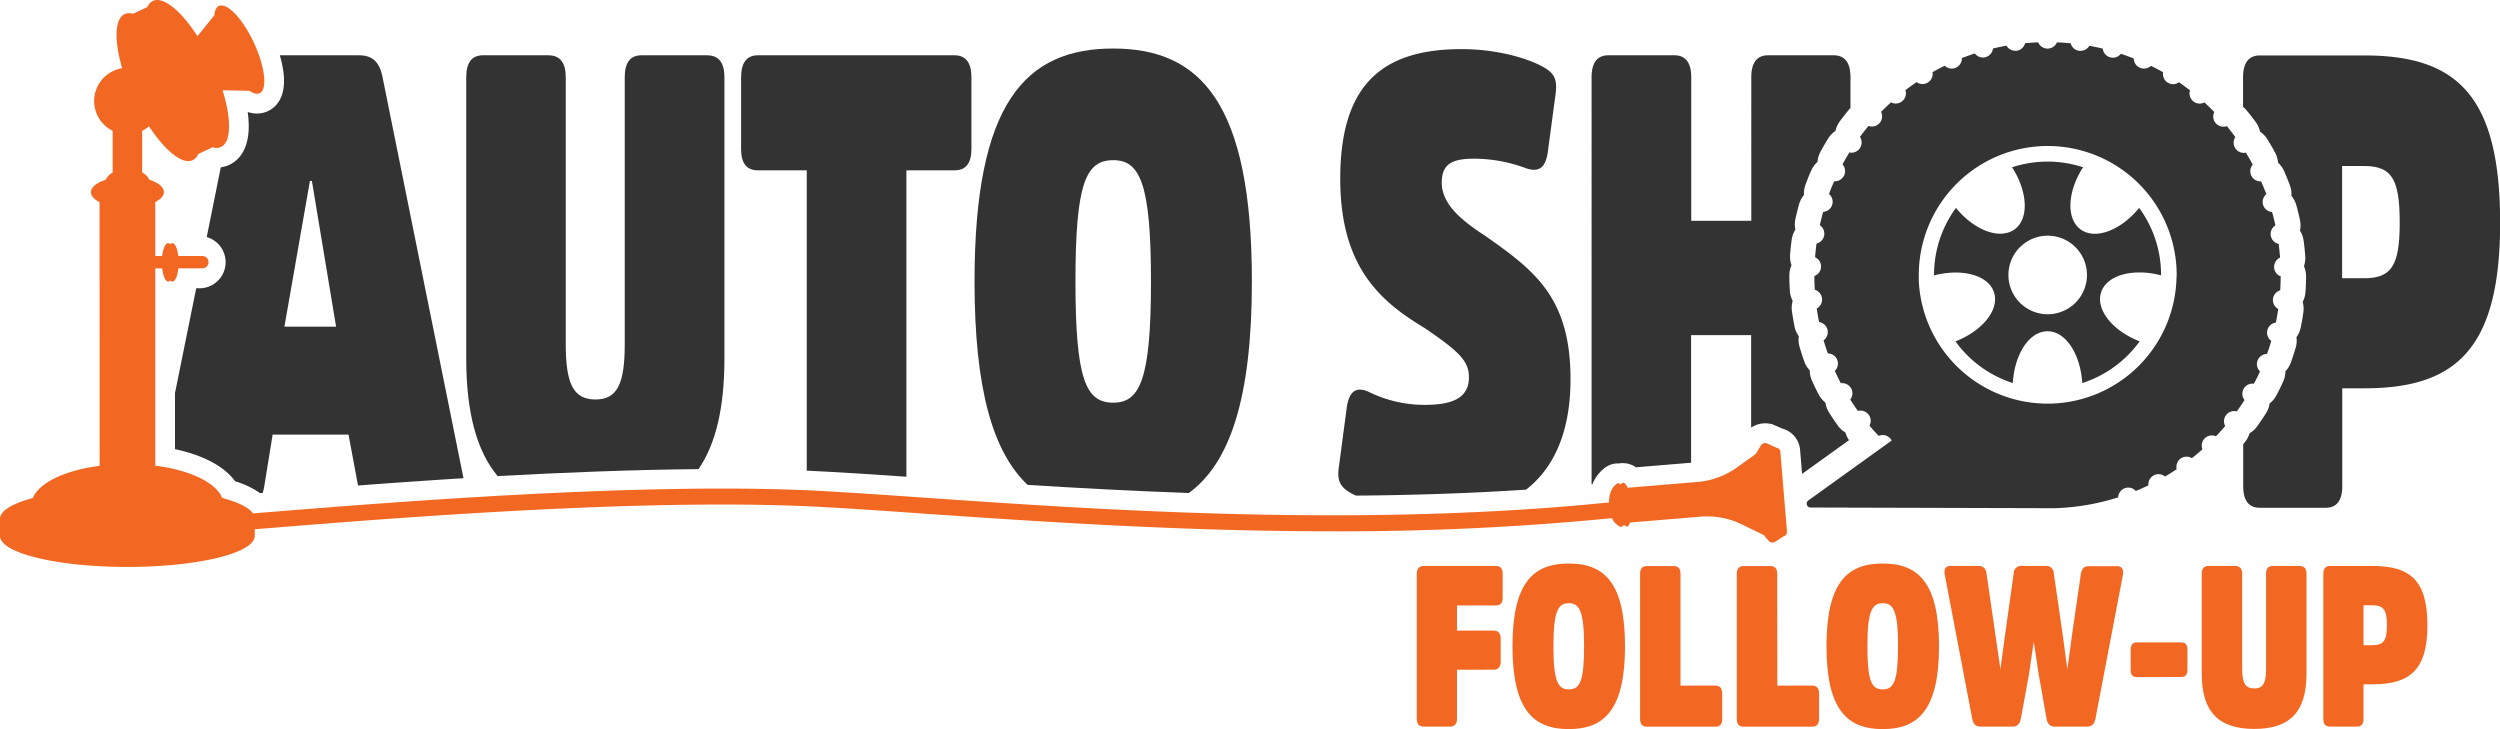 <?xml version="1.0" encoding="UTF-8"?> <svg xmlns="http://www.w3.org/2000/svg" viewBox="0 0 683.61 199.37"><defs><style>.cls-1{fill:#f26822;}.cls-2{fill:#333;}</style></defs><g id="Layer_2" data-name="Layer 2"><g id="Layer_1-2" data-name="Layer 1"><path class="cls-1" d="M398.4,183.14v13.38c0,1.45-.62,2.17-1.92,2.17h-7.15c-1.3,0-1.92-.72-1.92-2.17V156.93c0-1.4.62-2.17,1.92-2.17h19.72c1.24,0,1.85.72,1.85,2.12v6.56c0,1.45-.61,2.12-1.85,2.12H398.4v6.88h10.1c1.17,0,1.85.77,1.85,2.12V181c0,1.34-.68,2.12-1.85,2.12Z"></path><path class="cls-1" d="M444.35,176.73c0,17.36-5.7,22.64-15.38,22.64s-15.39-5.28-15.39-22.64,5.63-22.64,15.39-22.64S444.35,159.36,444.35,176.73Zm-11.19,0c0-9.57-1.24-11.79-4.19-11.79s-4.19,2.22-4.19,11.79S426,188.51,429,188.51,433.16,186.29,433.16,176.73Z"></path><path class="cls-1" d="M459.53,187.48H469c1.31,0,1.92.67,1.92,2.12v7c0,1.44-.61,2.11-1.92,2.11H450.33c-1.24,0-1.86-.67-1.86-2.11v-39.7c0-1.4.62-2.12,1.86-2.12h7.35c1.23,0,1.85.72,1.85,2.12Z"></path><path class="cls-1" d="M486,187.48h9.48c1.31,0,1.93.67,1.93,2.12v7c0,1.44-.62,2.11-1.93,2.11H476.77c-1.24,0-1.85-.67-1.85-2.11v-39.7c0-1.4.61-2.12,1.85-2.12h7.35c1.24,0,1.85.72,1.85,2.12Z"></path><path class="cls-1" d="M530.21,176.73c0,17.36-5.7,22.64-15.39,22.64s-15.38-5.28-15.38-22.64,5.63-22.64,15.38-22.64S530.21,159.36,530.21,176.73Zm-11.2,0c0-9.57-1.23-11.79-4.19-11.79s-4.19,2.22-4.19,11.79,1.17,11.78,4.19,11.78S519,186.29,519,176.73Z"></path><path class="cls-1" d="M559.47,154.76a2,2,0,0,1,2.13,2l2.47,17.06,1.24,9.2,1.24-9.2,2.47-17c.27-1.29.82-2,2.2-2h7.69c1.31,0,1.86.93,1.58,2.43L573,196.47c-.27,1.5-1,2.22-2.33,2.22h-8.73c-1.37,0-2.06-.72-2.33-2.22l-2.13-12-1.37-9-1.31,9-2.2,12c-.27,1.5-1,2.22-2.33,2.22h-8.66c-1.37,0-2.06-.72-2.33-2.22l-7.49-39.28c-.28-1.5.2-2.43,1.51-2.43h7.76c1.31,0,1.92.72,2.13,2l2.47,17L547,183l1.24-9.2,2.4-17.06a2,2,0,0,1,2.2-2Z"></path><path class="cls-1" d="M584.33,185.15c-1.16,0-1.71-.62-1.71-1.91v-5.58c0-1.35.55-2,1.71-2h12.09c1.17,0,1.72.62,1.72,1.92v5.63c0,1.29-.55,1.91-1.72,1.91Z"></path><path class="cls-1" d="M602.05,184.22V156.88c0-1.4.62-2.12,1.86-2.12h7.28c1.31,0,1.92.72,1.92,2.12v26c0,3.82.83,5.37,3.3,5.37s3.23-1.55,3.23-5.37v-26c0-1.4.62-2.12,1.85-2.12h7.28c1.31,0,1.93.72,1.93,2.12v27.34c0,10.65-4.74,15.1-14.29,15.1S602.05,194.87,602.05,184.22Z"></path><path class="cls-1" d="M637.15,198.69c-1.23,0-1.85-.67-1.85-2.11v-39.7c0-1.4.62-2.12,1.85-2.12h11.61c10.24,0,15,3.87,15,16.23,0,12.2-4.8,16.13-15,16.13h-2.47v9.46c0,1.44-.62,2.11-1.86,2.11Zm11.54-22.27c3.09,0,4-1.24,4-5.43s-.9-5.48-4-5.48h-2.4v10.91Z"></path><path class="cls-2" d="M191,128.28c4.73-6.86,7.09-16.78,7.09-30.24V21.12c0-3.93-1.52-6-4.74-6H175.4c-3.05,0-4.57,2-4.57,6v73c0,10.76-2,15.12-8,15.12-6.09,0-8.13-4.36-8.13-15.12v-73c0-3.93-1.52-6-4.74-6H132.06c-3.05,0-4.57,2-4.57,6V98c0,14.78,2.85,25.31,8.58,32.18C154,129.21,173,128.44,191,128.28Z"></path><path class="cls-2" d="M207.22,46.57H220.6V128.7l2.47.12c7.19.35,15.45.9,24.78,1.54V46.57h13.21c3,0,4.57-1.89,4.57-5.82V21.12c0-3.93-1.53-6-4.57-6H207.22c-3,0-4.57,2-4.57,6V40.75C202.65,44.68,204.18,46.57,207.22,46.57Z"></path><path class="cls-2" d="M281,132.59c13.57.85,28.44,1.66,44.08,2.22,11.08-8.09,17.24-25.52,17.24-57.85,0-48.86-14.05-63.69-37.92-63.69-24,0-37.92,14.83-37.92,63.69C266.47,106.61,271.59,123.72,281,132.59Zm23.4-88.79c7.28,0,10.33,6.26,10.33,33.16s-3.05,33.15-10.33,33.15c-7.45,0-10.32-6.25-10.32-33.15S296.94,43.8,304.39,43.8Z"></path><path class="cls-2" d="M369.69,135c.35.17.71.35,1.09.52,16.24-.12,31.8-.66,46.52-1.63,7.31-5.68,12.15-15.33,12.15-30.16,0-22.25-9.65-29.66-23.36-39.26-6.94-4.51-11.85-8.87-11.85-14.54,0-5.38,3.22-6.54,9-6.54A40.85,40.85,0,0,1,417.26,46c3.39,1.17,5.25,0,5.93-4.07l2.2-16.43c.51-4.21-.68-5.67-3.56-7.27-4.23-2.33-12.52-4.8-22.17-4.8-22.18,0-33.18,10.18-33.18,35.48,0,24.43,11.34,33.74,23.19,40.86,9.14,6.26,12,8.87,12,13.38,0,6.11-5.25,7.56-12.19,7.56a34.51,34.51,0,0,1-15.07-3.49c-3.72-1.74-5.41,0-6.09,3.78l-2.2,16.58C365.46,131.92,366.82,133.38,369.69,135Z"></path><path class="cls-2" d="M435.44,132.43a10.11,10.11,0,0,1,3-4.18,6,6,0,0,1,3.51-1.52l.22,0h.47a5.59,5.59,0,0,1,.7-.09l.21,0h.26a6.13,6.13,0,0,1,3.53,1.14l15.08-1.25V91.64h16.42v25.28a7,7,0,0,1,3.87-1.17,6.89,6.89,0,0,1,1.1.09l.67.11,3,1.28a6.58,6.58,0,0,1,4.74,5.74l.55,6.61,12.84-9.22a6.7,6.7,0,0,1-1-2.1,6.85,6.85,0,0,1-2.14-2c-.8-1.11-1.58-2.27-2.32-3.45a6.87,6.87,0,0,1-1-2.72,7.06,7.06,0,0,1-1.85-2.23c-.64-1.23-1.25-2.48-1.81-3.72a6.86,6.86,0,0,1-.62-2.86,6.82,6.82,0,0,1-1.51-2.46c-.46-1.28-.89-2.61-1.28-4a6.94,6.94,0,0,1-.21-2.89,7,7,0,0,1-1.17-2.67c-.26-1.31-.5-2.69-.7-4.1a6.78,6.78,0,0,1,.2-2.88,7,7,0,0,1-.78-2.76c-.09-1.42-.13-2.84-.13-4.22a6.91,6.91,0,0,1,.59-2.79,7,7,0,0,1-.39-2.84c.1-1.36.25-2.77.45-4.2a6.91,6.91,0,0,1,1-2.69,6.92,6.92,0,0,1,0-2.9c.33-1.47.66-2.79,1-4a6.92,6.92,0,0,1,1.35-2.56,6.89,6.89,0,0,1,.44-2.89c.52-1.38,1-2.64,1.56-3.84a6.94,6.94,0,0,1,1.7-2.33,7,7,0,0,1,.81-2.78c.63-1.15,1.31-2.33,2.1-3.6a6.89,6.89,0,0,1,2-2.09,6.83,6.83,0,0,1,1.19-2.62c.8-1.08,1.64-2.15,2.58-3.28l.33-.35V21.12c0-3.93-1.52-6-4.57-6H483.45c-3,0-4.57,2-4.57,6V60.38H462.46V21.12c0-3.93-1.52-6-4.57-6H439.78c-3,0-4.57,2-4.57,6V132.45Z"></path><path class="cls-2" d="M646.54,15.16H617.93c-3,0-4.58,2-4.58,6v8.06a7.11,7.11,0,0,1,.92.9c.85,1,1.71,2.13,2.57,3.29A7.14,7.14,0,0,1,618,36a6.94,6.94,0,0,1,2,2.08c.77,1.24,1.45,2.42,2.1,3.62a7,7,0,0,1,.81,2.78,7,7,0,0,1,1.67,2.32c.55,1.24,1.08,2.54,1.58,3.88a6.91,6.91,0,0,1,.41,2.87,6.89,6.89,0,0,1,1.34,2.54c.36,1.28.69,2.62,1,4.08a6.82,6.82,0,0,1,0,2.88,6.82,6.82,0,0,1,1,2.74c.2,1.48.34,2.83.43,4.14A6.87,6.87,0,0,1,630,72.8a7,7,0,0,1,.58,2.81c0,1.4-.06,2.8-.15,4.17a6.91,6.91,0,0,1-.78,2.78,6.92,6.92,0,0,1,.19,2.87c-.2,1.37-.44,2.76-.72,4.13a7,7,0,0,1-1.17,2.65,6.79,6.79,0,0,1-.21,2.86c-.38,1.32-.82,2.65-1.29,4a7.07,7.07,0,0,1-1.52,2.46,7.13,7.13,0,0,1-.62,2.84c-.57,1.24-1.19,2.51-1.85,3.75a6.94,6.94,0,0,1-1.85,2.2,6.62,6.62,0,0,1-1,2.7c-.71,1.13-1.49,2.29-2.32,3.45a6.73,6.73,0,0,1-2.16,2,6.77,6.77,0,0,1-1.37,2.54l-.37.42v11.42c0,4.08,1.53,6,4.58,6h17.94c3,0,4.57-1.89,4.57-6V106.18h6.1c25.22,0,37.07-11.05,37.07-45.36C683.61,26.06,671.76,15.16,646.54,15.16Zm-.17,60.92h-5.93V45.4h5.93c7.61,0,9.81,3.49,9.81,15.42C656.18,72.59,654,76.08,646.37,76.08Z"></path><path class="cls-2" d="M77.55,20.08c.76,6.88-2.37,9.41-4.3,10.31a7,7,0,0,1-3,.65,7.93,7.93,0,0,1-2.52-.42c1.35,9.71-2.37,13.22-5.08,14.48a8.18,8.18,0,0,1-2.28.66L56.53,64.83a7.14,7.14,0,0,1-1.88,14h-1L47.85,107.5v15.32c7.78,1.66,13.52,4.73,16.45,8.79a23.52,23.52,0,0,1,6.83,3.25l.69-.05a15.16,15.16,0,0,0,.4-1.58l2.33-14.39H95.3l2.6,13.92c8.85-.67,18.6-1.35,28.84-2L104.61,21.12c-.72-3.64-2.33-6-6.45-6H76.51A29.15,29.15,0,0,1,77.55,20.08Zm7.2,29.39h.53L91.9,89.32H77.77Z"></path><path class="cls-2" d="M623.51,79.34c.08-1.25.12-2.51.13-3.77a2.76,2.76,0,0,1-1.8-2.5,2.8,2.8,0,0,1,1.63-2.63c-.09-1.26-.23-2.51-.39-3.75a2.75,2.75,0,0,1-2.14-2.23,2.79,2.79,0,0,1,1.25-2.83c-.26-1.23-.56-2.45-.9-3.65a2.77,2.77,0,0,1-1.58-4.89c-.44-1.18-.91-2.34-1.42-3.49h-.18a2.78,2.78,0,0,1-2.5-1.56A2.82,2.82,0,0,1,616,45c-.6-1.11-1.23-2.19-1.89-3.26a2.51,2.51,0,0,1-.55.06,2.78,2.78,0,0,1-2.32-4.32c-.74-1-1.51-2-2.32-3a2.92,2.92,0,0,1-.92.16,2.77,2.77,0,0,1-2.51-4c-.88-.91-1.79-1.78-2.71-2.64a2.8,2.8,0,0,1-1.28.33,2.78,2.78,0,0,1-2.65-3.62c-1-.76-2-1.51-3-2.22a2.83,2.83,0,0,1-1.63.53,2.75,2.75,0,0,1-1.47-.43,2.8,2.8,0,0,1-1.26-2.83c-1.09-.62-2.2-1.21-3.32-1.76a2.78,2.78,0,0,1-3,.53A2.77,2.77,0,0,1,583.47,16c-1.16-.46-2.34-.9-3.54-1.29a2.75,2.75,0,0,1-2.17,1.07,2.87,2.87,0,0,1-.77-.11,2.78,2.78,0,0,1-2-2.37c-1.21-.3-2.44-.56-3.68-.78a2.77,2.77,0,0,1-2.4,1.38l-.38,0a2.77,2.77,0,0,1-2.31-2.06c-1.24-.12-2.49-.21-3.76-.26a2.78,2.78,0,0,1-5.13,0c-1.2.05-2.4.13-3.58.24a2.79,2.79,0,0,1-2.31,2.06l-.39,0a2.79,2.79,0,0,1-2.4-1.39c-1.24.22-2.47.48-3.68.77a2.77,2.77,0,0,1-2,2.36,2.54,2.54,0,0,1-.76.11A2.79,2.79,0,0,1,540,14.61c-1.19.39-2.37.82-3.54,1.27a2.76,2.76,0,0,1-1.65,2.63,2.6,2.6,0,0,1-1.12.24,2.74,2.74,0,0,1-1.92-.78c-1.13.56-2.24,1.14-3.33,1.76a2.78,2.78,0,0,1-4.37,2.72c-1,.7-2.05,1.44-3.05,2.21a2.76,2.76,0,0,1-.87,3,2.71,2.71,0,0,1-3.06.32c-.93.85-1.84,1.72-2.72,2.62a2.78,2.78,0,0,1-2.51,4,3,3,0,0,1-.94-.16c-.8,1-1.58,1.94-2.33,3a2.78,2.78,0,0,1-2.31,4.31,2.17,2.17,0,0,1-.57-.07c-.66,1.07-1.29,2.15-1.89,3.26a2.78,2.78,0,0,1-2.08,4.63h-.19c-.51,1.14-1,2.3-1.42,3.48a2.77,2.77,0,0,1-1.6,4.89c-.34,1.2-.64,2.42-.91,3.65a2.77,2.77,0,0,1-.9,5c-.17,1.24-.3,2.49-.4,3.75a2.77,2.77,0,0,1-.18,5.13c0,1.27,0,2.53.12,3.77a2.78,2.78,0,0,1,.52,5.11c.18,1.25.39,2.49.64,3.71a2.78,2.78,0,0,1,1.23,5c.35,1.21.74,2.4,1.16,3.58a2.78,2.78,0,0,1,1.91,4.78c.52,1.14,1.07,2.26,1.65,3.38a2.77,2.77,0,0,1,2.57,4.45q1,1.59,2.1,3.12a2.78,2.78,0,0,1,3.16,4c.81,1,1.64,1.9,2.52,2.81a2.78,2.78,0,0,1,3,.55,2.56,2.56,0,0,1,.54.74l-22.8,16.39a1.06,1.06,0,0,0,.61,1.92l64.19.18h1c.57,0,1.15,0,1.72,0A63.53,63.53,0,0,0,579.2,136a2.77,2.77,0,0,1,4.83-1.75c1.17-.48,2.31-1,3.44-1.53a2.78,2.78,0,0,1,4.54-2.42c1.09-.63,2.15-1.29,3.19-2a2.77,2.77,0,0,1,1.07-2.9,2.81,2.81,0,0,1,3.09-.12c1-.77,1.95-1.58,2.89-2.42a2.77,2.77,0,0,1,3.69-3.56c.87-.91,1.71-1.84,2.53-2.8a2.78,2.78,0,0,1,3.17-4c.73-1,1.43-2.05,2.11-3.12a2.77,2.77,0,0,1,2.57-4.45c.59-1.1,1.15-2.23,1.66-3.37a2.78,2.78,0,0,1,1.93-4.77c.42-1.17.81-2.36,1.16-3.58a2.77,2.77,0,0,1,1.25-5c.25-1.22.47-2.46.65-3.71a2.78,2.78,0,0,1,.54-5.11Zm-28.39-2.55a35.26,35.26,0,0,1-70.44,0c0-.53,0-1.07,0-1.61a35.31,35.31,0,0,1,22.84-33h0a35.27,35.27,0,0,1,47.68,33C595.16,75.73,595.14,76.26,595.12,76.79Z"></path><path class="cls-2" d="M584.94,56.84c-5,6.17-12,8.81-16,5.9s-3.65-10.34.66-17a30.8,30.8,0,0,0-9.7-1.55,31.15,31.15,0,0,0-9.71,1.55c4.31,6.69,4.68,14.13.66,17s-11,.27-16-5.89a30.9,30.9,0,0,0-6,18.34v.12c7.69-2,14.87-.08,16.4,4.64s-3.12,10.51-10.54,13.4a31.11,31.11,0,0,0,15.69,11.4c.46-8,4.53-14.17,9.49-14.17s9,6.22,9.49,14.17a31.16,31.16,0,0,0,15.7-11.41c-7.42-2.88-12.08-8.68-10.55-13.4s8.71-6.67,16.4-4.65v-.1A30.93,30.93,0,0,0,584.94,56.84Zm-25,29.09a10.74,10.74,0,1,1,10.73-10.74A10.74,10.74,0,0,1,559.9,85.93Z"></path><path class="cls-1" d="M27.24,127.38c-9.43,1.21-16.6,4.61-18.26,8.8-5.58,1.51-9,3.5-9,5.7v4.65c0,4.7,15.6,8.5,34.84,8.5s34.85-3.8,34.85-8.5v-1.81l4.5-.36c32.82-2.65,101.13-8.16,148.4-5.84,8.69.43,19,1.14,30.93,2,29.58,2,68.61,4.76,110.6,4.76a758,758,0,0,0,76.69-3.59,4.57,4.57,0,0,0,2.13,2.28.65.65,0,0,0,.49.18.75.75,0,0,1,1.37-.11c.38,0,.7-.46.93-1.16l19.3-1.6a21.67,21.67,0,0,1,11.21,2.08l6.06,2.94,1.46,1.71a1.56,1.56,0,0,0,1.48.26l2.51-1.63a1.22,1.22,0,0,0,.91-1.22l-1.82-22a1.22,1.22,0,0,0-1.1-1L483,121.17a1.53,1.53,0,0,0-1.42.5l-1.48,2.46-5.1,3.66a21.7,21.7,0,0,1-10.82,4l-19.09,1.58c-.39-.88-.84-1.39-1.29-1.35a.88.88,0,0,0-.64.51.9.9,0,0,0-.73-.4.71.71,0,0,0-.45.26c-.73.51-2,1.88-2,5-68.39,6.94-139.2,2-186.13-1.23-11.95-.83-22.28-1.54-31-2-47.55-2.33-116,3.19-149,5.85l-4.66.37c-1.14-1.62-4.15-3.08-8.47-4.25-1.66-4.19-8.84-7.59-18.26-8.8V55.24c1.47-.74,2.36-1.69,2.36-2.73,0-1.38-1.57-2.6-4-3.37a4.57,4.57,0,0,0-1.94-2V35.77a9.45,9.45,0,0,0,1.87-1.23c4.37,6.67,9.12,10.57,11.94,9.26a3.22,3.22,0,0,0,1.52-1.69l3.93-1.83a3.19,3.19,0,0,0,2.27-.08c2.87-1.33,2.89-7.68.46-15.51l7.35.14c1.06.74,2,1,2.75.67,2.22-1,1.53-7.21-1.54-13.8S62.08.6,59.86,1.64c-.73.34-1.14,1.25-1.25,2.54L54,9.89C49.55,3,44.68-1.08,41.81.25a3.26,3.26,0,0,0-1.52,1.69L36.36,3.77a3.24,3.24,0,0,0-2.27.08c-2.78,1.29-2.89,7.3-.68,14.81A9.08,9.08,0,0,0,30.8,35.77V47.18a4.6,4.6,0,0,0-1.93,2c-2.42.77-4,2-4,3.37,0,1,.89,2,2.36,2.73Z"></path><path class="cls-1" d="M41.34,70h3c.24-2,.87-3.51,1.63-3.51a.86.86,0,0,1,.58.32.84.84,0,0,1,.57-.32c.76,0,1.39,1.47,1.63,3.51h6.58a1.69,1.69,0,0,1,0,3.38H48.77C48.54,75.49,47.9,77,47.13,77a.82.82,0,0,1-.57-.33A.84.84,0,0,1,46,77c-.77,0-1.41-1.52-1.64-3.61h-3Z"></path></g></g></svg> 